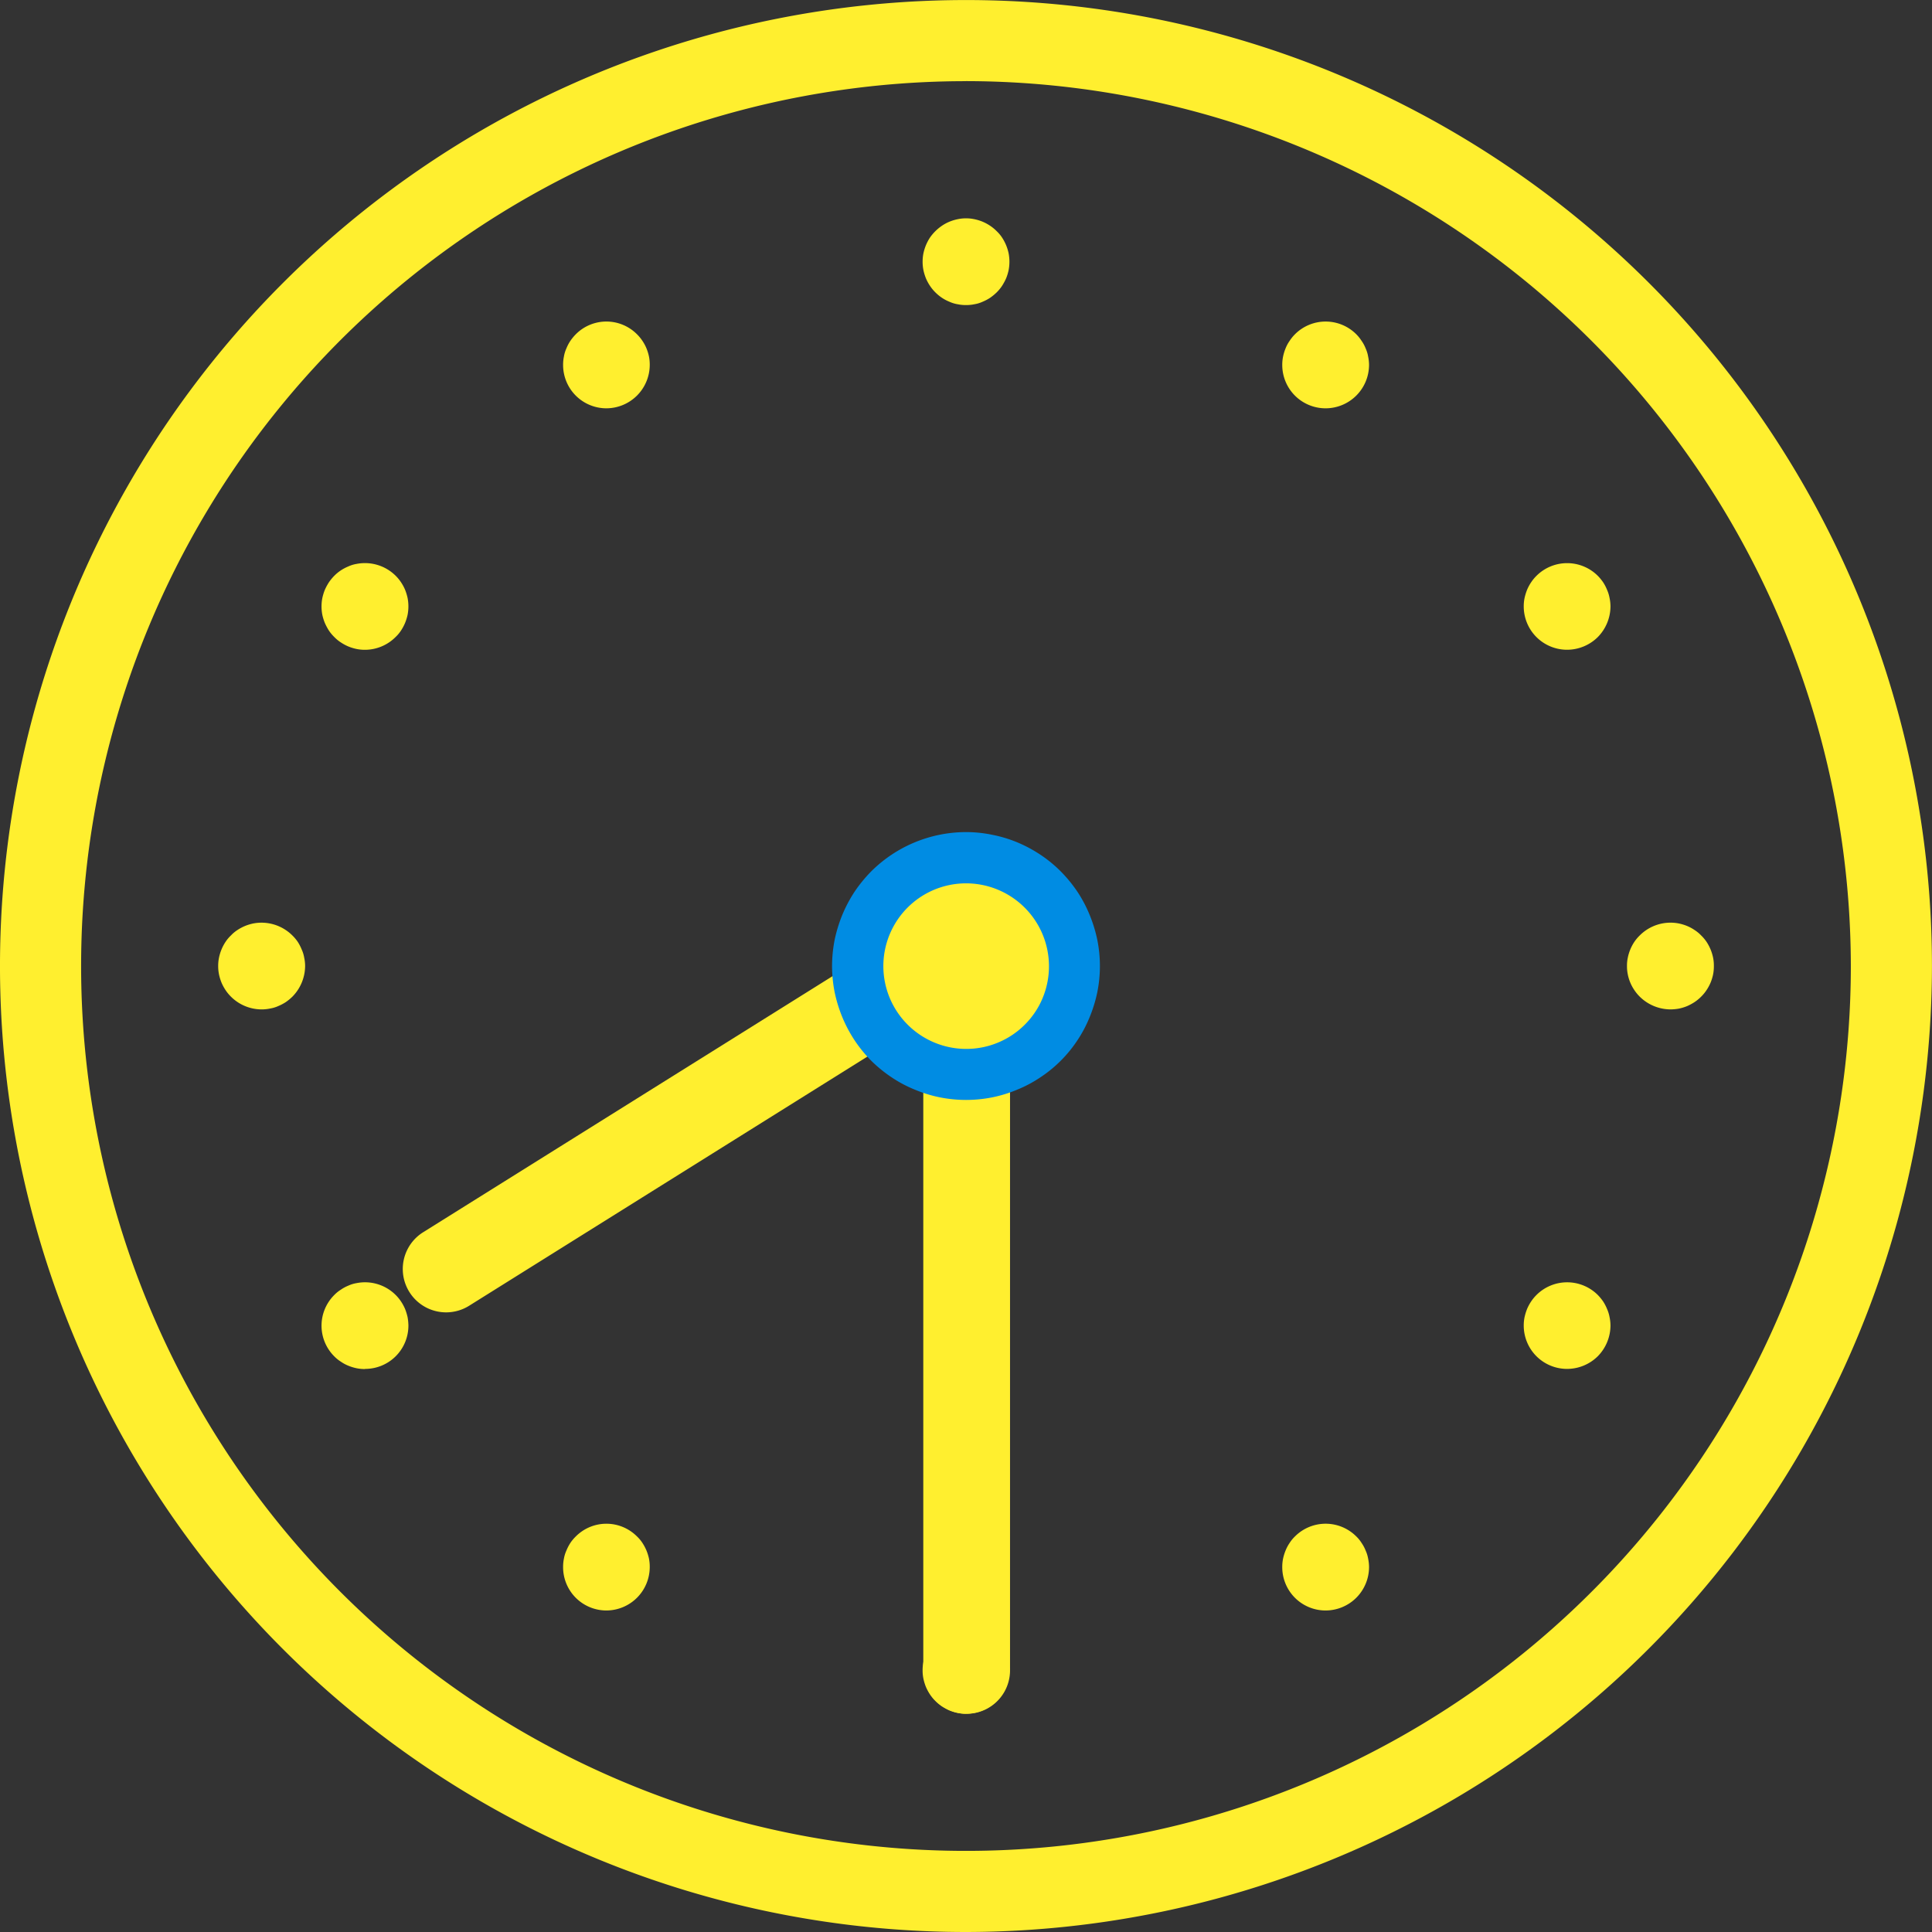 <svg id="flow_img_02" xmlns="http://www.w3.org/2000/svg" width="39.467" height="39.467" viewBox="0 0 39.467 39.467">
  <rect x="0" y="0" width="39.467" height="39.467" fill="#333333" stroke="none"/>
  <path id="パス_8131" data-name="パス 8131" d="M.886,17.525A.886.886,0,0,1,0,16.639V.886a.886.886,0,0,1,1.772,0V16.639A.886.886,0,0,1,.886,17.525Z" transform="translate(20.633 35.009) rotate(180)" fill="#ffef2f"/>
  <path id="パス_8132" data-name="パス 8132" d="M.885,11.555a.886.886,0,0,1-.766-1.329L5.767.443A.886.886,0,0,1,7.3,1.329L1.653,11.112A.886.886,0,0,1,.885,11.555Z" transform="matrix(0.883, 0.469, -0.469, 0.883, 13.335, 16.087)" fill="#ffef2f"/>
  <path id="パス_8133" data-name="パス 8133" d="M1514.677,294.21a19.733,19.733,0,1,1,19.733-19.734A19.756,19.756,0,0,1,1514.677,294.21Zm0-37.809a18.076,18.076,0,1,0,18.076,18.076A18.1,18.1,0,0,0,1514.677,256.4Z" transform="translate(-1494.944 -254.743)" fill="#ffef2f"/>
  <path id="パス_8134" data-name="パス 8134" d="M1582.435,342.234" transform="translate(-1562.701 -322.501)" fill="#ffef2f" stroke="#464648" stroke-linecap="round" stroke-linejoin="round" stroke-width="9.243"/>
  <path id="パス_8135" data-name="パス 8135" d="M1514.315,340.333a.889.889,0,0,1-.625-.26.842.842,0,0,1-.111-.135.935.935,0,0,1-.082-.152,1.006,1.006,0,0,1-.051-.166.863.863,0,0,1-.017-.174.822.822,0,0,1,.017-.171.92.92,0,0,1,.133-.321.738.738,0,0,1,.111-.132.723.723,0,0,1,.133-.111.935.935,0,0,1,.154-.082.952.952,0,0,1,.167-.051.893.893,0,0,1,.8.244.867.867,0,0,1,.111.132.967.967,0,0,1,.08.155.662.662,0,0,1,.051.166.807.807,0,0,1,.019.171.9.9,0,0,1-.26.627,1.034,1.034,0,0,1-.135.111.933.933,0,0,1-.152.08.665.665,0,0,1-.167.051A.851.851,0,0,1,1514.315,340.333Z" transform="translate(-1508.972 -319.713)" fill="#ffef2f"/>
  <path id="パス_8136" data-name="パス 8136" d="M1523.067,307.67a.847.847,0,0,1-.173-.017.943.943,0,0,1-.166-.051.925.925,0,0,1-.152-.082.742.742,0,0,1-.135-.111.825.825,0,0,1-.111-.133,1.181,1.181,0,0,1-.082-.154,1,1,0,0,1-.051-.164.9.9,0,0,1,0-.347,1.03,1.03,0,0,1,.051-.166,1.119,1.119,0,0,1,.082-.152.976.976,0,0,1,.111-.135.843.843,0,0,1,.135-.111.913.913,0,0,1,.152-.08.66.66,0,0,1,.166-.051.891.891,0,0,1,.8.241.846.846,0,0,1,.111.135.9.9,0,0,1,.082.152,1.042,1.042,0,0,1,.051.166.9.9,0,0,1,0,.347,1.016,1.016,0,0,1-.051.164.946.946,0,0,1-.082.154.729.729,0,0,1-.111.133A.885.885,0,0,1,1523.067,307.67Z" transform="translate(-1515.612 -294.396)" fill="#ffef2f"/>
  <path id="パス_8137" data-name="パス 8137" d="M1546.985,283.752a.885.885,0,0,1-.885-.885.825.825,0,0,1,.017-.174.668.668,0,0,1,.051-.166.819.819,0,0,1,.08-.152.98.98,0,0,1,.111-.135.881.881,0,0,1,1.251,0,.838.838,0,0,1,.111.135.859.859,0,0,1,.082.152.976.976,0,0,1,.051.166.841.841,0,0,1,.016.174.889.889,0,0,1-.885.885Z" transform="translate(-1534.597 -275.411)" fill="#ffef2f"/>
  <path id="パス_8138" data-name="パス 8138" d="M1612.315,283.752a.885.885,0,0,1-.885-.885.825.825,0,0,1,.017-.174.933.933,0,0,1,.051-.166.719.719,0,0,1,.082-.152.835.835,0,0,1,.109-.135.885.885,0,0,1,1.254,0,.814.814,0,0,1,.108.135.7.7,0,0,1,.082.152.669.669,0,0,1,.051.166.86.86,0,0,1,.019.174.889.889,0,0,1-.887.885Z" transform="translate(-1585.236 -275.411)" fill="#ffef2f"/>
  <path id="パス_8139" data-name="パス 8139" d="M1636.225,307.669a.885.885,0,0,1-.885-.885.836.836,0,0,1,.017-.173,1.109,1.109,0,0,1,.051-.166.9.9,0,0,1,.082-.152.855.855,0,0,1,.111-.135.887.887,0,0,1,1.251,0,.978.978,0,0,1,.111.135.867.867,0,0,1,.079.152.722.722,0,0,1,.051.166.84.84,0,0,1,.019.173.9.9,0,0,1-.26.627A.893.893,0,0,1,1636.225,307.669Z" transform="translate(-1604.213 -294.396)" fill="#ffef2f"/>
  <path id="パス_8140" data-name="パス 8140" d="M1644.977,340.333a.9.9,0,0,1-.627-.26.854.854,0,0,1-.111-.135.872.872,0,0,1-.133-.318.829.829,0,0,1-.017-.174.79.79,0,0,1,.017-.171.911.911,0,0,1,.133-.321.845.845,0,0,1,.111-.132.888.888,0,0,1,.8-.244.958.958,0,0,1,.167.051.845.845,0,0,1,.152.082.747.747,0,0,1,.135.111.831.831,0,0,1,.111.132.932.932,0,0,1,.082.155.962.962,0,0,1,.051.166.822.822,0,0,1,.016.171.862.862,0,0,1-.016.174.967.967,0,0,1-.051.166.927.927,0,0,1-.082.152.84.84,0,0,1-.111.135.88.88,0,0,1-.135.111,1.027,1.027,0,0,1-.152.082.955.955,0,0,1-.167.051A1.006,1.006,0,0,1,1644.977,340.333Z" transform="translate(-1610.853 -319.713)" fill="#ffef2f"/>
  <path id="パス_8141" data-name="パス 8141" d="M2.734,5.471A2.648,2.648,0,0,1,2.2,5.416a2.66,2.66,0,0,1-.511-.154,2.792,2.792,0,0,1-.473-.253A2.665,2.665,0,0,1,.8,4.668a2.859,2.859,0,0,1-.34-.415A2.682,2.682,0,0,1,.21,3.78a2.905,2.905,0,0,1-.157-.511,2.718,2.718,0,0,1,0-1.068A2.861,2.861,0,0,1,.21,1.69,2.623,2.623,0,0,1,.46,1.217,2.66,2.66,0,0,1,1.218.46,2.6,2.6,0,0,1,1.69.209,2.683,2.683,0,0,1,2.2.052a2.744,2.744,0,0,1,1.068,0,2.683,2.683,0,0,1,.511.157A2.591,2.591,0,0,1,4.253.46,2.8,2.8,0,0,1,4.671.8a2.751,2.751,0,0,1,.34.417,2.8,2.8,0,0,1,.251.473,2.9,2.9,0,0,1,.157.511,2.835,2.835,0,0,1,.053.533,2.861,2.861,0,0,1-.053.536,2.947,2.947,0,0,1-.157.511,2.864,2.864,0,0,1-.251.473,2.879,2.879,0,0,1-.34.415A2.75,2.75,0,0,1,2.734,5.471Z" transform="translate(22.469 22.469) rotate(180)" fill="#008ce3"/>
  <path id="パス_8142" data-name="パス 8142" d="M1636.225,373a.885.885,0,0,1-.885-.885.835.835,0,0,1,.017-.173,1.11,1.11,0,0,1,.051-.166.923.923,0,0,1,.082-.152.863.863,0,0,1,.111-.135.887.887,0,0,1,1.251,0,.989.989,0,0,1,.111.135.892.892,0,0,1,.079.152.723.723,0,0,1,.051.166.839.839,0,0,1,.019.173.9.9,0,0,1-.26.627A.892.892,0,0,1,1636.225,373Z" transform="translate(-1604.213 -345.036)" fill="#ffef2f"/>
  <path id="パス_8143" data-name="パス 8143" d="M1612.315,396.912a.885.885,0,0,1-.885-.887.835.835,0,0,1,.017-.174.961.961,0,0,1,.051-.164.8.8,0,0,1,.082-.154.727.727,0,0,1,.109-.133.885.885,0,0,1,1.254,0,.71.71,0,0,1,.108.133.771.771,0,0,1,.082.154.678.678,0,0,1,.051.164.873.873,0,0,1,.019.174.889.889,0,0,1-.887.887Z" transform="translate(-1585.236 -364.013)" fill="#ffef2f"/>
  <path id="パス_8144" data-name="パス 8144" d="M1579.645,405.664a.808.808,0,0,1-.171-.017.938.938,0,0,1-.167-.051,1.192,1.192,0,0,1-.152-.082.9.9,0,0,1-.135-.111.852.852,0,0,1-.111-.135.951.951,0,0,1-.082-.152.983.983,0,0,1-.051-.166.837.837,0,0,1-.017-.174.813.813,0,0,1,.017-.171.975.975,0,0,1,.051-.166.835.835,0,0,1,.082-.152.751.751,0,0,1,.111-.135.762.762,0,0,1,.135-.111.844.844,0,0,1,.152-.082.938.938,0,0,1,.167-.051.92.92,0,0,1,.344,0,.944.944,0,0,1,.167.051.923.923,0,0,1,.152.082.866.866,0,0,1,.135.111.75.75,0,0,1,.111.135.835.835,0,0,1,.082.152.933.933,0,0,1,.051.166.8.8,0,0,1,.017.171.888.888,0,0,1-.887.887Z" transform="translate(-1559.912 -370.655)" fill="#ffef2f"/>
  <path id="パス_8145" data-name="パス 8145" d="M1546.985,396.912a.885.885,0,0,1-.885-.887.835.835,0,0,1,.017-.174.677.677,0,0,1,.051-.164.917.917,0,0,1,.08-.154.836.836,0,0,1,.111-.133.882.882,0,0,1,1.251,0,.729.729,0,0,1,.111.133.966.966,0,0,1,.082.154,1.007,1.007,0,0,1,.051.164.852.852,0,0,1,.016.174.889.889,0,0,1-.885.887Z" transform="translate(-1534.597 -364.013)" fill="#ffef2f"/>
  <path id="パス_8146" data-name="パス 8146" d="M1523.067,373a.849.849,0,0,1-.173-.017.943.943,0,0,1-.166-.051.771.771,0,0,1-.152-.082.74.74,0,0,1-.135-.109.884.884,0,0,1,0-1.254.72.72,0,0,1,.135-.109.771.771,0,0,1,.152-.082.661.661,0,0,1,.166-.051.887.887,0,0,1,.8.241.855.855,0,0,1,.111.135.94.94,0,0,1,.082.152,1.121,1.121,0,0,1,.051.166,1.058,1.058,0,0,1,.017.173.884.884,0,0,1-.885.885Z" transform="translate(-1515.612 -345.033)" fill="#ffef2f"/>
  <path id="パス_8147" data-name="パス 8147" d="M1579.645,275a.806.806,0,0,1-.171-.017.658.658,0,0,1-.167-.051.841.841,0,0,1-.152-.08.9.9,0,0,1-.135-.111.848.848,0,0,1-.111-.135.92.92,0,0,1-.082-.152,1.054,1.054,0,0,1-.051-.166.9.9,0,0,1,0-.347,1.027,1.027,0,0,1,.051-.164.969.969,0,0,1,.082-.155.949.949,0,0,1,.246-.243.842.842,0,0,1,.152-.082.94.94,0,0,1,.167-.051.829.829,0,0,1,.344,0,.946.946,0,0,1,.167.051.921.921,0,0,1,.152.082.848.848,0,0,1,.135.111.748.748,0,0,1,.111.132.969.969,0,0,1,.082.155.979.979,0,0,1,.051.164.916.916,0,0,1,0,.347,1,1,0,0,1-.051.166,1.176,1.176,0,0,1-.082.152.846.846,0,0,1-.111.135,1.052,1.052,0,0,1-.135.111.918.918,0,0,1-.152.08.661.661,0,0,1-.167.051A.827.827,0,0,1,1579.645,275Z" transform="translate(-1559.912 -268.768)" fill="#ffef2f"/>
  <path id="パス_8148" data-name="パス 8148" d="M1.695,3.386A1.691,1.691,0,0,1,.5.5a1.694,1.694,0,0,1,2.891,1.2A1.692,1.692,0,0,1,1.695,3.386Z" transform="matrix(0.883, 0.469, -0.469, 0.883, 19.033, 17.443)" fill="#ffef2f"/>
</svg>
